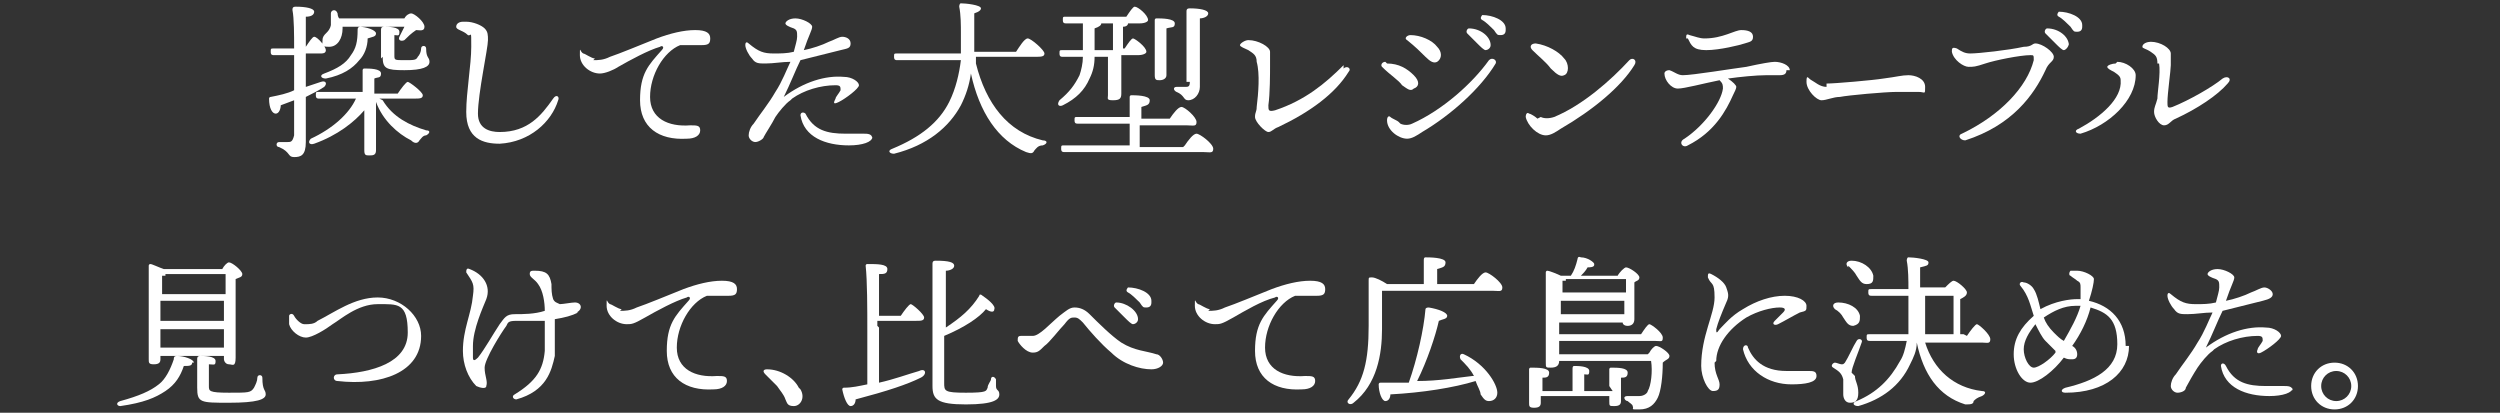 <?xml version="1.0" encoding="UTF-8"?>
<svg xmlns="http://www.w3.org/2000/svg" version="1.1" viewBox="0 0 149.6 24.7">
  <rect x="0" y="0" width="149.6" height="24.7" fill="#333333" stroke="none"/>
  <!-- Generator: Adobe Illustrator 29.8.2, SVG Export Plug-In . SVG Version: 2.1.1 Build 3)  -->
  <defs>
    <style>
      .st0 {
        fill: #fff;
      }

      .st1 {
        isolation: isolate;
      }

      .st2 {
        display: none;
      }
    </style>
  </defs>
  <g id="_レイヤー_2" data-name="レイヤー_2" class="st2">
    <rect width="149.6" height="24.7"/>
  </g>
  <g id="_レイヤー_21" data-name="_レイヤー_2" class="st2">
    <g id="_レイヤー_1-2">
      <g class="st1">
        <path class="st0" d="M5.8,3.6c.2-.2.5,0,.3.2-.8,1.3-2.2,2.3-4.1,3.2-.3.1-.4.3-.6.3s-.7-.5-.7-.8.1-.3.1-.5c.1-.8.2-1.9,0-2.6,0-.4-.2-.5-.4-.7C.3,2.6,0,2.5,0,2.4s.3-.3.5-.3c.6,0,1.3.3,1.3.6s0,.6,0,.8c0,.5,0,1.7-.1,2.4,0,.3,0,.4.3.3,1.8-.6,2.9-1.6,4-2.6h0Z"/>
        <path class="st0" d="M8.6,3.3c.6,0,1.2.3,1.6.7.3.3.3.7,0,.8-.2.2-.4,0-.7-.2-.2-.3-.7-.6-1.1-1-.1-.1,0-.3.2-.3ZM9.4,6.8c.2.1.5.1.7,0,1.7-.8,3.5-2.4,4.5-3.7.2-.2.5,0,.4.2-.9,1.4-2.6,3-4.3,4-.3.2-.6.3-.8.3-.5,0-1.1-.5-1.2-1.1,0-.2,0-.3.2-.2s.4.2.5.3h0ZM10,1.7c.6,0,1.2.3,1.6.7.3.3.3.7,0,.9-.2.1-.4,0-.7-.3-.3-.3-.6-.6-1-1-.2-.1,0-.3.1-.3h0ZM14.7,2.3c0,.2-.2.3-.3.3s-.3-.2-.5-.4c-.2-.2-.4-.4-.6-.6-.1-.1,0-.3.1-.3.6,0,1.3.5,1.3.9h0ZM15.5,1.4c0,.2-.1.3-.3.3s-.2,0-.4-.3c-.2-.2-.5-.4-.7-.6-.2-.1,0-.3,0-.3.6,0,1.4.3,1.4.8Z"/>
        <path class="st0" d="M17.8,6.4c.2.1.5.1.8,0,1.6-.7,3.3-2.1,4.3-3.3.2-.2.5,0,.3.3-.8,1.2-2.5,2.7-4.2,3.6-.3.2-.6.3-.8.3-.5,0-1.1-.5-1.2-1.1,0-.2,0-.3.2-.2s.4.2.5.3h0ZM17.5,2.2c.7.1,1.3.5,1.7.9.3.3.3.8,0,1-.2,0-.4,0-.8-.4-.3-.4-.6-.7-1.1-1.1-.2-.2-.1-.4.2-.4h0Z"/>
        <path class="st0" d="M32.3,3.8c0,.2-.1.3-.4.3s-.5,0-.8,0c-.6,0-1.6.1-2.3.2.3.2.5.4.5.5s0,.3-.2.5c-.4.8-1.1,2.1-2.7,2.9-.3.2-.5-.2-.2-.4,1.1-.8,2.1-2.1,2.2-3,0-.2,0-.3-.2-.5-1,.2-2.1.5-2.5.5s-.8-.5-.8-.9c0-.1,0-.2.3-.2.3.1.5.3.8.3.6,0,2.9-.4,3.7-.5.9-.2,1.4-.3,1.7-.3.4,0,.9.2.9.5h0ZM26.5,1.9c0-.2,0-.3.2-.2.4.1.6.2.9.2,1.1,0,1.8-.5,2.1-.5s.7.1.7.4-.2.3-.5.4c-.3,0-1.5.4-2.3.4s-.9-.3-1.1-.6h0Z"/>
        <path class="st0" d="M34.9,4.5c.5,0,2.7-.2,3.3-.3.8-.1,1-.2,1.4-.2s1,.2,1,.6,0,.3-.4.3-.5,0-1.3,0-2.8.2-3.3.3c-.4,0-.8.2-1.1.2s-.9-.6-.9-1.1.1-.2.3-.1c.2.1.5.4.8.4h0Z"/>
        <path class="st0" d="M43.5,2.7c.5,0,2.3-.2,3.1-.3.4,0,.5-.2.7-.2.4,0,1,.5,1,.8s-.3.3-.5.7c-.7,1.5-1.9,3.2-4.7,4.1-.3,0-.5-.3-.1-.4,2.2-1,3.7-2.7,4.2-4.3,0-.3,0-.3-.2-.3-.6,0-2,.3-2.6.5-.5.1-.7.2-1,.2s-.8-.4-1-.9c0-.2,0-.3.3-.2.3.2.5.3.7.3h0ZM49.2,2.1c0,.2-.2.3-.3.3s-.3-.2-.5-.4c-.2-.2-.4-.4-.6-.6-.1-.1,0-.3.1-.3.6,0,1.3.5,1.3.9h0ZM50,1.2c0,.2-.1.3-.3.3s-.2,0-.4-.3c-.2-.2-.5-.4-.7-.6-.2-.1,0-.3,0-.3.6,0,1.4.3,1.4.8Z"/>
        <path class="st0" d="M52.3,3.3c.5,0,1.1.4,1.1.8,0,1.4-1.5,2.9-3.2,3.4-.3,0-.4-.2-.1-.3,1.3-.7,2.5-1.8,2.5-2.8,0-.2-.1-.3-.4-.5-.2-.1-.4-.2-.4-.3s.3-.2.5-.2h0ZM54.6,3.3c0-.4-.1-.5-.4-.7-.3-.2-.5-.2-.5-.3,0-.2.3-.3.5-.3.6,0,1.1.4,1.1.6s0,.5,0,.7c0,.3-.2,1.7-.2,2.1,0,.3,0,.4.3.3,1-.3,2.3-1.2,3-1.7.3-.2.6,0,.3.3-.6.7-1.7,1.5-3,2-.3.1-.4.4-.7.4s-.6-.5-.6-.8,0-.4.2-.7c0-.4.2-1.5.1-2h0Z"/>
        <path class="st0" d="M67.3,4.1c0,.5-.4.7-1.1.9-.4.1-1.3.4-2,.7,0,.2,0,.5,0,.7s0,.4-.3.4c-.2,0-.4-.2-.4-.4s0-.2,0-.4c-.7.3-1,.6-1,1.1s.5.6,1,.6c.8,0,1.3-.2,1.7-.2s.6,0,.6.4-.7.5-2,.5-1.9-.5-1.9-1.2.4-1,1.6-1.7c0-.1,0-.3,0-.5,0-.5-.3-1-.8-1s-.9.8-1.6,1.7c-.1.2-.3.4-.5.4s-.3-.2-.3-.3c0-.2,0-.4.3-.6.6-.6,1.4-1.5,1.9-2.5-.4,0-.7,0-1.2,0-.7,0-1.1-.3-1.2-1.1,0-.2.1-.3.3-.1.5.4.7.6,1.3.6s.7,0,1.1,0c.1-.3.2-.5.2-.6,0-.2,0-.4,0-.5-.2-.2-.3-.3-.3-.4s.3-.2.4-.2c.3,0,.7.1.7.3s-.2.8-.4,1.3c1-.2,1.4-.7,1.8-.7s.5.1.5.4c0,.2-.3.4-.6.5-.3.1-1.3.3-2,.5-.2.3-.6,1-.7,1.3.7-.2,1.3-.1,1.6.7.6-1,1.3-1.4,1.9-1.4s1.3.4,1.3,1h0ZM66.5,3.9c0-.3-.2-.4-.6-.4s-1,.3-1.3.8c-.2.3-.3.6-.3.9.6-.3,1.2-.5,1.5-.6.5-.2.8-.3.8-.7Z"/>
        <path class="st0" d="M71.6,2c.2-.2.3-.4.5-.4.2,0,.8.6.8.8,0,.1-.2.2-.5.3-.3.5-.7,1.1-1.2,1.7,0,.5,0,1.7,0,1.9,0,.4,0,2,0,2.2,0,.2-.1.3-.4.3s-.3,0-.3-.3c0-.6,0-2.3,0-3.6-.4.4-.9.7-1.5,1-.3.1-.4-.1-.2-.3.6-.4,1.2-.9,1.7-1.4,0-.2,0-.3,0-.5,0,0,0-.1.1-.1s.2,0,.3,0c.3-.4.6-.9.8-1.3h-2.6c-.1,0-.2,0-.2-.2s0-.2.2-.2h1.4c0-.6,0-1.5,0-1.9,0,0,0-.1.1-.1.2,0,1,0,1,.3s-.2.2-.4.3v1.4h.4,0ZM76.4,1.4c.1-.2.3-.4.4-.4.2,0,.8.4.8.6s-.1.2-.3.3c0,1.5,0,4.4-.5,5.5-.3.7-.7,1-1.3,1s-.3,0-.4-.2c-.1-.2-.2-.2-.4-.3-.1,0-.2-.1-.1-.2,0,0,0-.1.2-.1.3,0,.4,0,.7,0s.5-.2.6-.5c.4-1,.5-3.7.4-5.4h-1.6c.2,0,.5.1.5.3s0,.2-.4.3c0,3.4-1,5.2-3.4,6.4-.3.1-.5-.2-.2-.4,2.1-1.3,2.9-2.9,2.8-6.4,0,0,0,0,0-.1h-1.4c-.1,0-.2,0-.2-.2s0-.2.2-.2h3.5ZM72.9,3.9c-.1,0-.4.4-.7.6.3.1.7.4.7.7,0,.2,0,.4-.2.5-.2,0-.4-.2-.6-.5-.2-.2-.4-.4-.6-.6-.1-.1,0-.3.1-.3,0,0,.1,0,.2,0,.2-.3.4-.7.6-1.1,0,0,0-.1.1,0,.3.1.6.4.6.5,0,0,0,.1-.2.1h0Z"/>
        <path class="st0" d="M86.2,5.2c0,1.6-1.4,2.7-3.7,2.7-.3,0-.3-.2,0-.3,1.7-.4,3-1.1,3-2.5s-.6-1.9-1.5-2.1c-.2.8-.6,1.6-1,2.3.2.1.3.3.3.5s-.1.3-.3.3-.3,0-.5-.1c-.6.8-1.4,1.4-2,1.4s-1-.8-1-1.6.4-1.6,1.1-2.2c-.1-.6-.3-1.2-.7-1.7-.1-.1,0-.3.2-.2.2,0,.5.2.6.4.2.3.3.8.4,1.2.8-.5,1.7-.6,2.1-.6s.2,0,.2,0c0-.3,0-.5,0-.7,0-.2,0-.3-.2-.4-.1-.1-.3-.2-.4-.3-.1,0-.1-.2,0-.3.1,0,.3,0,.4,0,.4,0,.9.3.9.5s-.1.7-.3,1.3c1.3.3,2.1,1.2,2.1,2.6h0ZM81.9,5.5c-.2-.2-.4-.4-.6-.6-.2-.2-.4-.6-.5-1-.4.4-.7,1-.7,1.5s.3,1,.6,1,.9-.5,1.3-.9h0ZM83.3,2.9c0,0-.2,0-.3,0-.7,0-1.3.3-1.8.7.1.3.3.6.6.9.2.2.4.4.6.5.4-.7.8-1.4,1-2Z"/>
        <path class="st0" d="M89.2,3.1c.3,0,.6,0,.9-.2.6-.2,1.7-.7,2.7-1,.7-.3,1.5-.5,2.2-.5s.8.2.8.4-.1.3-.5.3-.8,0-1.2,0c-1,.4-1.8,1.8-1.8,3s1,1.8,2.3,1.6c.4,0,.6,0,.6.3,0,.3-.3.5-.8.5-1.6.1-2.7-.7-2.7-2.2s.5-2,1.2-3c.2-.2,0-.3-.1-.2-.7.2-1.7.8-2.5,1.2-.3.2-.7.4-1.1.4-.6,0-1.1-.5-1.1-1s0-.2.2-.1.5.3.7.3h0Z"/>
        <path class="st0" d="M102,6.2c0,.2-.2.2-.5.2-.2.6-.5,1.1-1.1,1.5-.6.4-1.3.7-2.6.9-.2,0-.3-.2,0-.3,1.1-.3,1.7-.6,2.2-.9.4-.3.7-.9.9-1.5,0-.1,0-.2.2-.2.4,0,1,.2,1,.4h0ZM100.2,5.9c0,.2-.1.3-.4.3s-.3,0-.3-.3c0-.9,0-4.3,0-5.5,0,0,0-.1.1-.1.1,0,.5.2.8.3h3.4c.1-.2.3-.4.4-.4.2,0,.8.4.8.7s-.2.2-.4.3c0,1,0,4,0,4.5s-.2.4-.4.4-.3-.2-.3-.3v-.2h-3.7v.3h0ZM100.5,1.1c0,0-.1,0-.2,0,0,.2,0,.6,0,1.1h3.7c0-.5,0-.9,0-1.1h-3.5ZM100.2,3.8h3.7v-1.1h-3.7v1.1ZM103.9,5.3v-1.1s-3.7,0-3.7,0v1.1s3.7,0,3.7,0ZM106.3,8c0,.3-.5.5-2.1.5s-1.8,0-1.8-.9,0-1.1,0-1.7c0-.1,0-.2.2-.2.2,0,.9,0,.9.3s-.1.2-.4.2c0,.4,0,.9,0,1.3,0,.3,0,.3,1.2.3s1.3,0,1.4-.3c.1-.2.2-.4.2-.6,0-.2.3-.2.3,0,0,.8.2.7.2,1h0Z"/>
        <path class="st0" d="M110.8,5.5c-.3.2-.6.6-.9,1-.2.3-.6,1-.7,1.1,0,.1-.3.3-.5.3s-.4-.2-.4-.4.1-.4.3-.7c.4-.6.9-1.2,1.3-1.9.4-.6.7-1.3.9-1.8-.5,0-1,.1-1.4.1-.4,0-.6,0-.8-.3-.2-.2-.4-.6-.4-.8s.1-.2.2-.1c.6.5.8.6,1.4.6.4,0,.8,0,1.2,0,.1-.4.2-.7.2-.9,0-.3,0-.4-.2-.5-.3-.1-.4-.2-.4-.3s.2-.3.6-.3,1,.3,1,.5-.2.5-.5,1.3c.5-.1,1-.3,1.4-.5.3-.1.6-.3.8-.3s.5.1.5.4-.2.3-.6.4c-.4.1-1.6.4-2.3.6-.3.6-.6,1.3-1,2.1,1.2-.9,2.5-1.3,3.5-1.1.5,0,.9.3.9.5s-.8.8-1.2,1c-.2.1-.3,0-.2-.2,0-.1.2-.3.3-.5,0-.2,0-.3-.3-.3-.9,0-1.9.3-2.6.8h0ZM115.6,7.7c0,.3-.6.5-1.4.5-1.4,0-2.7-.5-2.8-1.8,0-.2.2-.2.3,0,.5.9,1.2,1.2,2.3,1.2s.9,0,1.1,0,.5,0,.5.3h0Z"/>
        <path class="st0" d="M119.2.6c.4,0,1,.3,1,.7s-.3,1.4-.3,2,0,.6.4.6c.3,0,.5-.2,1-.3.4,0,.7.2.7.4s-.4.4-.9.5c-.3,0-.7,0-1,0-.8,0-1.5.7-1.4,1.6,0,.9.8,1.1,1.6,1.1s1.3-.2,1.6-.2.6.1.6.4c0,.5-1.1.6-2.2.6s-2.2-.3-2.2-1.6c0-1.1.5-1.8,1.5-2.3-.2-.3-.3-.4-.3-.8s0-1.4,0-1.8,0-.4-.2-.5c-.2-.1-.4-.2-.4-.3s.3-.2.4-.2h0Z"/>
        <path class="st0" d="M131.3,3.4c0,.1,0,.3-.2.4-.3.2-.7.4-1.3.6.4.7.8,1.1.8,1.5s-.3.7-.6.7-1-.3-1.8-.3-1.4.2-1.4.8.9.6,1.6.5c.6,0,1.1-.1,1.1.2s-.5.6-1.5.6-1.8-.4-1.8-1.1.8-1.4,2.1-1.4,1.2,0,1.3,0,.2,0,.2-.2c0-.1-.3-.6-.5-1.1-.5.1-1.1.2-1.5.2-1.1,0-1.8-.3-1.8-.8s.7-.8,1-1.2c0-.1,0-.3,0-.4-.3-.2-.6-.4-.9-.5-.3-.1-.3-.3.1-.3.7,0,1.7.4,1.7,1s-.2.3-.6.6c-.3.2-.8.5-.8.7s.4.3,1.1.3.9,0,1.4-.2c-.3-1-.5-1.8-.6-2.6,0-.3-.1-.4-.3-.4-.3,0-.7-.1-.7-.2,0-.2.4-.4.6-.4s.6,0,.8.2c.2.1.2.3.2.7,0,1.2.1,2,.4,2.6.3,0,.5-.2.7-.3.2-.1.2-.2.1-.3-.1-.2-.2-.3-.4-.4-.1-.2,0-.3.2-.2.3.2.5.3.7.4.3.1.4.2.4.4h0Z"/>
        <path class="st0" d="M139,5c0,1.1-.6,2.7-1.6,2.7s-1.1-.7-1.3-1.2c0-.1,0-.3.2-.1.2.2.6.6,1,.6.7,0,1.1-1.2,1.1-2.1s0-1.2-.8-1.2-.3,0-.6,0c-.5,1.3-1.7,3.5-2.3,4.2-.2.3-.3.3-.5.3s-.3-.2-.3-.4.1-.4.4-.7c.6-.8,1.6-2.1,2.1-3.3-.7.2-1.4.4-1.8.4s-.8-.5-.8-1,.1-.3.3-.1c.3.2.5.4.8.4s1.1-.2,1.7-.3c.2-.7.4-1.1.4-1.3s-.1-.3-.3-.4c-.4-.2-.4-.3-.4-.3,0-.1.2-.2.5-.2.5,0,1.1.3,1,.8,0,.4-.3.9-.5,1.4.1,0,.3,0,.4,0,1,0,1.4.6,1.4,1.9h0ZM142,5.7c0,.4-.2.7-.5.7s-.4-.2-.4-1c0-.9-.4-1.5-1.1-1.9-.2-.1,0-.3.1-.3,1.1.2,1.9,1.2,1.9,2.5h0Z"/>
        <path class="st0" d="M145.6,7.7c1.8-.1,3.2-.5,3.2-1.7,0-.6-.6-1.1-1.2-1.1s-1.5.5-2,.9c-.3.3-.6.7-.9.7s-.5-.3-.5-.7c0-1.1.4-2.4.5-3.1,0-.3.2-.4.5-.5.3,0,.8-.1,1.1-.2.4,0,.4-.3.2-.5-.2-.2-.4-.4-.8-.7-.3-.2-.2-.3.1-.3,1,.1,1.8.9,1.8,1.5s-.2.4-.7.4c-.5,0-1.1,0-1.4,0-.2,0-.3.1-.3.3,0,.3,0,.5,0,.7-.1.7-.3,1.2-.3,1.6s0,.2.2.1c.7-.4,1.5-1,2.5-1s1.9.6,1.9,1.7c0,1.1-1.3,2.1-4,1.8-.3,0-.3-.3,0-.3h0Z"/>
      </g>
      <g class="st1">
        <path class="st0" d="M21.1,21.3c.2-.3.5-.7.7-.7s1,.6,1,.9-.2.2-.6.2h-3.2v.2c0,1.8-.4,2.9-1.3,2.9s-.4,0-.5-.2c-.1-.2-.3-.3-.6-.3-.3-.1-.2-.4,0-.4.2,0,.7,0,1,0,.4,0,.6-.7.6-2v-.2h-4c-.1,0-.2,0-.2-.2s0-.2.2-.2h4c0-.6,0-1.2-.1-1.6h-3.1c-.1,0-.2,0-.2-.2s0-.2.2-.2h3.1c0-.5-.2-1-.4-1.4-.8,0-1.7.2-2.6.2s-.4-.4,0-.4c2.5-.2,3.9-.6,5.2-1.2.1,0,.2,0,.3,0,.2.2.4.4.5.6.2.3,0,.6-.5.2-.7.2-1.5.4-2.4.6.2.5.4,1,.5,1.5h1.6c.2-.3.5-.7.7-.7s1,.6,1,.9-.2.2-.6.2h-2.6c0,.5.1,1.1.2,1.6h2.1Z"/>
        <path class="st0" d="M25.7,22.2c0,.7.3,1,.3,1.3s-.1.4-.4.4-.7-.8-.7-1.5c0-1.7.8-3,.8-4s-.2-.7-.4-1.1c0-.2,0-.3.2-.2.4.2.7.5.9.8.1.3.2.5,0,.9-.3.7-.5,1.1-.6,1.6,0,.2,0,.3.2,0,.3-.3.7-.8,1.3-1.2.8-.5,1.6-.8,2.5-.8s1.3.3,1.3.5,0,.3-.4.4c-.3.2-.9.5-1.2.7-.2.1-.4,0-.2-.2.2-.2.4-.4.5-.5.2-.2.1-.3-.2-.3-.4,0-1.3.2-2,.6-1.1.6-1.7,1.7-1.7,2.5h0ZM29.9,22.6c.5,0,.9,0,1.2,0s.5,0,.5.3c0,.4-.6.5-1.5.5-1.4,0-2.5-.7-2.8-2,0-.3.3-.3.3-.1.3.7.9,1.4,2.2,1.4h0Z"/>
        <path class="st0" d="M37.2,16.9c.2-.2.4-.5.5-.5.2,0,.9.5.9.7s-.3.3-.6.3c0,1.7.2,2.5.7,3.4.5,1.1,1.4,2.1,3.1,2.8.3.1.3.3,0,.4-.2,0-.3.1-.5.3-.1.2-.2.1-.4,0-1.1-.5-2.1-1.8-2.7-3-.2-.4-.3-.9-.5-1.4,0,0-.3,0-.4,0-.6,1.7-1.6,3.5-4.2,4.6-.3.1-.4-.2-.2-.3,2-1.2,3.3-2.7,3.7-4.9,0-.1,0-.2.2-.1.3,0,.6.2.8.3-.1-.6-.2-1.4-.2-2.3h-2.5c-.1,0-.2,0-.2-.2s0-.2.2-.2h2.1Z"/>
        <path class="st0" d="M44.1,23.6c-.2.3-.3.3-.5.3s-.3-.2-.3-.4.1-.4.2-.6c.2-.3.5-.7.9-1.1-.2-.3-.4-.7-.6-.8-.2-.2-.4-.4-.4-.7s.2-.5.4-.8c.5-.4,1.5-.8,1.9-.8s.1,0,.2,0c0-.5,0-.9-.1-1.1,0-.3-.2-.4-.4-.5-.2,0-.4-.2-.4-.3s.2-.3.6-.3c.7,0,.9.1.9.6s0,1.1,0,1.7c0,0,0,0,0,.2.8-.7,1.5-1.1,2.3-1.1s1.1.5,1.1,1.1c0,.9-.5,2-.5,2.9,0,.6.2.8.6.8.6,0,1.1-.2,1.5-.4.2,0,.3,0,.2.2-.3.4-1,.8-1.7.8s-1.3-.8-1.3-1.5.5-2.1.5-3-.2-.7-.6-.7c-.8,0-1.7.7-2.3,1.4,0,1.5,0,3.2-.2,3.7,0,.3-.2.5-.5.5s-.3-.2-.3-.5c0-.2-.2-.5-.4-.7,0,0-.2-.3-.3-.4l-.7,1.2h0ZM44.7,21.5c.5-.7,1.1-1.5,1.3-2,0-.2,0-.3-.2-.2-.3,0-1.7.5-1.7,1s.3.7.7,1.2h0ZM45.1,22.1c.2.2.3.4.5.6.2.2.3.2.4,0,.1-.5.2-1.3.2-2.1-.1.2-.3.4-.4.5l-.7,1.1Z"/>
        <path class="st0" d="M53.6,19.1c.3,0,.6,0,.9-.2.6-.2,1.7-.7,2.7-1,.7-.3,1.5-.5,2.2-.5s.8.2.8.4-.1.3-.5.3-.8,0-1.2,0c-1,.4-1.8,1.8-1.8,3s1,1.8,2.3,1.6c.4,0,.6,0,.6.3,0,.3-.3.5-.8.5-1.6.1-2.7-.7-2.7-2.2s.5-2,1.2-3c.2-.2,0-.3-.1-.2-.7.2-1.7.8-2.5,1.2-.3.2-.7.4-1.1.4-.6,0-1.1-.5-1.1-1s0-.2.2-.1.5.3.7.3h0Z"/>
        <path class="st0" d="M69.9,22.1c0,.2-.1.3-.3.3s-.5-.2-1-.5c-.5,1-1.4,1.8-3.4,2.1-.3,0-.4-.3,0-.4,1.9-.4,2.6-1.2,2.9-2-.6-.3-1.3-.7-2.6-.7-.6,1-1.1,2.4-1.9,2.4s-1-1.1-.7-1.8c.3-.6,1-1,2.3-1.1.6-1,1.2-1.8,1.5-2.2.2-.3,0-.4-.2-.3-.6.2-1.4.9-1.8.9s-.9-.5-.9-1,.1-.2.3-.1c.2.1.4.3.7.3.4,0,1.8-.6,2.1-.6s1,.3,1,.6-.3.5-.7.9c-.3.3-.8.9-1.2,1.6.8,0,1.8.3,2.5.6,0-.2,0-.3,0-.4,0-.2-.2-.3-.2-.5s0-.2.4-.2c.3,0,.6.3.6.5,0,.2,0,.4,0,.5,0,.3.1.4.5.7.2.2.4.3.4.6h0ZM64.8,20.9c-.8,0-1.4.4-1.6.8-.2.4,0,.8.3.8.5,0,.9-.8,1.3-1.6Z"/>
        <path class="st0" d="M74.6,21.5c-.3.2-.6.6-.9,1-.2.3-.6,1-.7,1.1,0,.1-.3.3-.5.3s-.4-.2-.4-.4.1-.4.3-.7c.4-.6.9-1.2,1.3-1.9.4-.6.7-1.3.9-1.8-.5,0-1,.1-1.4.1-.4,0-.6,0-.8-.3-.2-.2-.4-.6-.4-.8s.1-.2.2-.1c.6.5.8.6,1.4.6.4,0,.8,0,1.2,0,.1-.4.2-.7.2-.9,0-.3,0-.4-.2-.5-.3-.1-.4-.2-.4-.3s.2-.3.6-.3,1,.3,1,.5-.2.5-.5,1.3c.5-.1,1-.3,1.4-.5.3-.1.6-.3.8-.3s.5.1.5.4-.2.3-.6.4c-.4.1-1.6.4-2.3.6-.3.6-.6,1.3-1,2.1,1.2-.9,2.5-1.3,3.5-1.1.5,0,.9.3.9.5s-.8.8-1.2,1c-.2.1-.3,0-.2-.2,0-.1.2-.3.3-.5,0-.2,0-.3-.3-.3-.9,0-1.9.3-2.6.8h0ZM79.3,23.7c0,.3-.6.5-1.4.5-1.4,0-2.7-.5-2.8-1.8,0-.2.2-.2.3,0,.5.9,1.2,1.2,2.3,1.2s.9,0,1.1,0,.5,0,.5.3h0Z"/>
        <path class="st0" d="M88.8,21.6c0,.4-.2.6-.5.6s-.3-.6-.5-1.1c-.2-.8-.6-1.5-1.1-1.5s-1.5,1.9-2.1,2.9c-.3.6-.5.8-.9.8-.8,0-1.7-1-1.7-2.1s.1-1.1.1-1.5-.1-.7-.6-1.2c-.1-.2,0-.3.2-.3.6.1,1.2.7,1.2,1.2s-.3,1.1-.3,1.7.6,1.3,1,1.3.6-.5.8-.9c.9-1.4,1.5-2.4,2.3-2.4s.9.2,1.2.6c.5.5.8,1.2.8,1.9h0Z"/>
        <path class="st0" d="M92.5,16.6c.4,0,1,.3,1,.7s-.3,1.4-.3,2,0,.6.4.6c.3,0,.5-.2,1-.3.4,0,.7.2.7.4s-.4.4-.9.5c-.3,0-.7,0-1,0-.8,0-1.5.7-1.4,1.6,0,.9.8,1.1,1.6,1.1s1.3-.2,1.6-.2.6.1.6.4c0,.5-1.1.6-2.2.6s-2.2-.3-2.2-1.6c0-1.1.5-1.8,1.5-2.3-.2-.3-.3-.4-.3-.8s0-1.4,0-1.8,0-.4-.2-.5c-.2-.1-.4-.2-.4-.3s.3-.2.4-.2h0Z"/>
        <path class="st0" d="M99.3,22.2c0,.3.1.7.1,1,0,.6-.4,1-.9,1-.2,0-.4-.2-.4-.4,0-.4.4-.5.7-.8.2-.2.2-.5.2-.8,0-.2.3-.2.4,0h0ZM104.6,16.7c.2-.2.3-.4.5-.4.2,0,.8.5.8.7s-.2.2-.4.3c0,1,0,3.2,0,3.7s-.2.4-.4.4-.3-.2-.3-.3v-.2h-4.7v.4c0,.2-.2.3-.5.3s-.3,0-.3-.3c0-.8,0-3.7,0-4.8,0,0,0-.1.1-.1.2,0,.6.2.9.4h4.2,0ZM100.2,17.1s0,0-.1,0c0,.3,0,1,0,1.5h2v-1.5s-1.9,0-1.9,0ZM100.1,20.4h2v-1.5h-2v1.5ZM104.8,23.1c0,.8.2.7.2,1s-.5.5-2.4.5-2-.1-2-1,0-1.4,0-2.1c0-.1,0-.2.2-.2.2,0,.9,0,.9.3s-.1.2-.4.2c0,.5,0,1.3,0,1.7,0,.3,0,.4,1.3.4s1.5,0,1.7-.3c.1-.2.2-.4.3-.6,0-.2.3-.2.3,0ZM102.7,22.4c0-.2-.2-.4-.3-.6-.1-.2,0-.4.3-.3.5.2,1.1.6,1,1.1,0,.3-.2.5-.5.4-.3,0-.4-.3-.5-.6h0ZM104.8,18.5c0-.6,0-1.2,0-1.5h-1.9c0,0,0,.1-.2.1v1.3h2ZM104.8,20.4v-1.5s-2,0-2,0v1.5h2,0ZM106.8,23.2c0,.3-.2.5-.5.5-.3,0-.4-.3-.6-.6-.1-.2-.3-.5-.4-.7-.1-.2,0-.4.3-.3.6.2,1.2.7,1.2,1.2Z"/>
        <path class="st0" d="M109.1,21c.2,0,.4,0,.5-.1.8-.4,1.7-1.1,2.9-1.1s2.1.8,2.1,1.8c0,1.8-1.9,2.4-3.9,2.2-.3,0-.3-.4,0-.4,2.1-.1,3.2-.8,3.2-1.9s-.4-1.3-1.3-1.3-1.7.7-2.1.9c-.3.2-.9.6-1.2.6-.4,0-.7-.3-.8-.7,0-.1,0-.3,0-.4,0-.2.2-.2.3,0,0,.1.3.4.4.4h0Z"/>
        <path class="st0" d="M117.4,19.1c.3,0,.6,0,.9-.2.6-.2,1.7-.7,2.7-1,.7-.3,1.5-.5,2.2-.5s.8.2.8.4-.1.3-.5.3-.8,0-1.2,0c-1,.4-1.8,1.8-1.8,3s1,1.8,2.3,1.6c.4,0,.6,0,.6.3,0,.3-.3.5-.8.5-1.6.1-2.7-.7-2.7-2.2s.5-2,1.2-3c.2-.2,0-.3-.1-.2-.7.2-1.7.8-2.5,1.2-.3.2-.7.4-1.1.4-.6,0-1.1-.5-1.1-1s0-.2.2-.1.5.3.7.3Z"/>
        <path class="st0" d="M133.8,21.6c0,.4-.2.6-.5.6s-.4-.6-.5-1.1c-.2-.8-.6-1.5-1.1-1.5s-1.5,1.9-2.1,2.9c-.4.6-.5.8-.9.8-.8,0-1.7-1-1.7-2.1s.1-1.1.1-1.5-.1-.7-.6-1.2c-.1-.2,0-.3.2-.3.6.1,1.2.7,1.2,1.2s-.3,1.1-.3,1.7.6,1.3,1,1.3.6-.5.8-.9c.9-1.4,1.5-2.4,2.3-2.4s.9.2,1.2.6c.5.5.8,1.2.8,1.9h0Z"/>
        <path class="st0" d="M138.6,21.5c-.3.2-.6.6-.9,1-.2.3-.6,1-.7,1.1,0,.1-.3.3-.5.3s-.4-.2-.4-.4.1-.4.3-.7c.4-.6.9-1.2,1.3-1.9.4-.6.7-1.3.9-1.8-.5,0-1,.1-1.4.1-.4,0-.6,0-.8-.3-.2-.2-.4-.6-.4-.8s.1-.2.2-.1c.6.5.8.6,1.4.6.4,0,.8,0,1.2,0,.1-.4.2-.7.2-.9,0-.3,0-.4-.2-.5-.3-.1-.4-.2-.4-.3s.2-.3.6-.3,1,.3,1,.5-.2.5-.5,1.3c.5-.1,1-.3,1.4-.5.3-.1.6-.3.8-.3s.5.1.5.4-.2.3-.6.4c-.4.1-1.6.4-2.3.6-.3.6-.6,1.3-1,2.1,1.2-.9,2.5-1.3,3.5-1.1.5,0,.9.3.9.5s-.8.8-1.2,1c-.2.1-.3,0-.2-.2,0-.1.2-.3.3-.5,0-.2,0-.3-.3-.3-.9,0-1.9.3-2.6.8h0ZM143.3,23.7c0,.3-.6.5-1.4.5-1.4,0-2.7-.5-2.8-1.8,0-.2.2-.2.3,0,.5.9,1.2,1.2,2.3,1.2s.9,0,1.1,0,.5,0,.5.3h0Z"/>
      </g>
    </g>
  </g>
  <g id="_レイヤー_3" data-name="レイヤー_3">
    <g>
      <path class="st0" d="M18.3,3.3v1.9c.3-.1.6-.2.9-.3.3-.1.4.1.2.3-.3.2-.7.4-1.1.6,0,.9,0,1.9,0,2.7s-.3.9-.7.9-.2-.3-.9-.6c-.2,0-.2-.3,0-.3.2,0,.4,0,.5,0,.2,0,.3,0,.4-.4,0-.4,0-1.3,0-2.1-.3.1-.5.2-.8.3,0,.2-.1.5-.3.5s-.4-.3-.4-.9c0,0,0-.1.1-.1.5-.1,1-.2,1.4-.4v-.8c0-.3,0-.8,0-1.3h-1.2c-.1,0-.2,0-.2-.2s0-.2.2-.2h1.2c0-.8,0-1.8-.1-2.3,0-.1,0-.2.2-.2.6,0,1.1.1,1.1.3s-.2.3-.5.3c0,.5,0,1.1,0,1.8h0c.2-.3.4-.6.5-.6.2,0,.7.6.7.8s-.2.2-.3.2h-.9ZM22.9,6c.6,1,1.6,1.5,2.6,1.8.3,0,.2.2,0,.3-.2,0-.3.2-.4.3-.1.2-.3.2-.5,0-.8-.4-1.7-1.2-2.1-2.3v.6c0,.3,0,2,0,2.3s-.2.3-.4.3-.3,0-.3-.3,0-2,0-2.4h0c-.6.7-1.6,1.5-3,2-.3.1-.4-.1-.2-.3,1.3-.6,2.3-1.5,2.7-2.4h-2.2c-.1,0-.2,0-.2-.2s0-.2.2-.2h2.6c0-.5,0-1,0-1.3,0,0,0-.1.1-.1.3,0,1,0,1,.3s-.2.2-.4.3c0,.2,0,.5,0,.9h1.4c.2-.3.5-.7.6-.7s.9.6.9.8-.2.2-.5.2h-2.1ZM21.5,1.6c.4,0,1,.2,1,.4s-.2.2-.5.3c0,.5-.2,1-.5,1.3-.4.5-1,.9-2,1.1-.3,0-.4-.2-.1-.3.8-.3,1.3-.6,1.6-1.1.3-.4.4-.8.4-1.5,0-.1,0-.2.2-.2ZM20.5,1.5c0,0,0,.1,0,.2,0,.6-.3,1.1-.8,1.1s-.4-.1-.4-.4c0-.4.4-.4.5-.9,0-.2,0-.5,0-.7,0-.2.3-.3.4,0,0,0,0,.2.1.3h3.9c.1-.2.3-.3.4-.3.2,0,.8.5.8.8s-.3.2-.5.2c-.3.2-.5.4-.7.6-.2.1-.4,0-.3-.2.1-.2.2-.4.3-.6h-3.9ZM22.8,3.5c0-.3,0-1.2,0-1.7,0-.1,0-.2.2-.2s.9,0,.9.3-.1.2-.3.2c0,.4,0,.9,0,1.2,0,.3,0,.3.6.3s.7,0,.8-.2c.1-.1.2-.3.2-.5,0-.2.3-.2.3,0,0,.6.2.5.2.8s-.4.5-1.5.5-1.3-.1-1.3-.8Z"/>
      <path class="st0" d="M27.9,1.3c.4,0,.9.2,1.1.4.2.2.2.4.2.7,0,.5-.6,3.2-.6,4.4,0,.9.7,1.1,1.3,1.1,1.7,0,2.5-1,3.2-2,.2-.3.4-.1.3.1-.4,1.3-1.7,2.5-3.5,2.6-1,0-2-.3-2-1.9,0-1.2.3-2.8.3-3.9s0-.6-.2-.7c-.3-.3-.7-.3-.7-.5s.2-.3.4-.3Z"/>
      <path class="st0" d="M35.5,3.6c.3,0,.6,0,1-.2.6-.2,1.8-.7,2.8-1.1.8-.3,1.6-.5,2.3-.5s.9.2.9.5-.1.4-.5.4-.8,0-1.3,0c-1,.4-1.8,1.8-1.8,3.1s1.1,1.8,2.4,1.7c.4,0,.6,0,.6.3,0,.3-.3.5-.8.5-1.7.1-2.8-.7-2.8-2.3s.5-2.1,1.3-3c.2-.2,0-.3-.1-.2-.7.2-1.8.8-2.5,1.2-.3.2-.8.4-1.1.4-.6,0-1.2-.5-1.2-1.1s0-.2.2-.1c.1,0,.5.3.7.3Z"/>
      <path class="st0" d="M47.3,6c-.3.2-.7.7-.9,1-.2.4-.6,1-.7,1.2,0,.1-.3.3-.5.3s-.4-.2-.4-.4.1-.5.3-.7c.4-.6.9-1.2,1.3-1.9.4-.6.7-1.4.9-1.8-.5,0-1,.1-1.5.1-.4,0-.6,0-.8-.3-.2-.2-.4-.6-.4-.8s.1-.2.2-.1c.6.5.9.6,1.5.6.4,0,.8,0,1.2-.1.1-.4.2-.7.2-.9,0-.3,0-.4-.2-.5-.3-.1-.5-.2-.5-.3s.2-.3.6-.3,1,.3,1,.5-.2.5-.5,1.4c.5-.1,1.1-.3,1.5-.5.3-.1.6-.3.8-.3s.5.1.5.4-.2.3-.6.4c-.4.1-1.6.4-2.4.6-.3.6-.6,1.4-1,2.2,1.2-.9,2.5-1.3,3.6-1.2.5,0,.9.3.9.5s-.8.8-1.2,1-.3,0-.2-.2c0-.1.2-.3.3-.5,0-.2,0-.3-.3-.3-.9,0-1.9.3-2.6.8ZM52.2,8.2c0,.3-.6.5-1.4.5-1.4,0-2.7-.5-2.9-1.8,0-.2.2-.2.3-.1.5,1,1.3,1.2,2.4,1.2s.9,0,1.1,0,.5,0,.5.3Z"/>
      <path class="st0" d="M58.4,3.8c.6,2.4,1.9,4.1,4,4.6.3,0,.3.2,0,.3-.3,0-.4.2-.5.3-.1.2-.2.2-.5.1-1.7-.7-2.8-2.4-3.3-4.7-.1.7-.3,1.3-.6,1.9-.7,1.3-2,2.4-4,2.9-.3,0-.4-.2-.1-.3,1.7-.7,2.8-1.6,3.4-2.8.4-.8.6-1.7.7-2.5h-3.8c-.1,0-.2,0-.2-.2s0-.2.2-.2h3.8c0-.5,0-.9,0-1.2,0-.5,0-1.1-.1-1.6,0,0,0-.2.1-.2.3,0,1.2.1,1.2.3,0,.1-.1.2-.4.3,0,.7,0,1.5,0,2.3h2.5c.2-.3.5-.8.7-.8s1,.7,1,.9-.2.2-.6.2h-3.5Z"/>
      <path class="st0" d="M65.5,3.4c0,.5-.1.9-.3,1.3-.3.7-.8,1.2-1.6,1.6-.2.1-.4,0-.2-.3.6-.5.9-.9,1.2-1.5.1-.3.2-.7.2-1.1h-1.2c-.1,0-.2,0-.2-.2s0-.2.2-.2h1.2c0-.5,0-1.1,0-1.6h-1c-.1,0-.2,0-.2-.2s0-.2.2-.2h3.6c.2-.3.4-.6.5-.6.2,0,.8.5.8.8,0,.1-.2.2-.5.2h-.7s0,0,0,0c0,.1-.1.2-.3.2v1.3h.1c.2-.3.4-.6.5-.6s.8.5.8.8c0,.1-.2.2-.5.2h-1c0,1.2,0,2,0,2.3s-.1.4-.5.4-.3-.1-.3-.3c0-.3,0-1.1,0-2.3h-1.1ZM70.9,8.7c.2-.3.5-.7.7-.7s1,.6,1,.9-.2.2-.6.2h-8.3c-.1,0-.2,0-.2-.2s0-.2.2-.2h3.9v-1.3h-3.1c-.1,0-.2,0-.2-.2s0-.2.2-.2h3.1c0-.5,0-.9,0-1.2,0,0,0-.1.1-.1.2,0,1.1,0,1.1.3s-.2.3-.5.4v.7h1.7c.2-.3.5-.7.7-.7s.9.6.9.9-.2.2-.6.2h-2.8v1.3h2.6ZM65.9,1.4c0,.1-.1.2-.4.3,0,.4,0,.9,0,1.3h1.1v-1.6h-.7ZM69.1,1.2c0,0,0-.1.1-.1.3,0,1.1,0,1.1.3s-.2.2-.5.3c0,.2,0,1.1,0,1.3s0,1.3,0,1.5-.2.3-.4.3-.3,0-.3-.3,0-1.3,0-1.6,0-1.3,0-1.7ZM71,4.9c0-.4,0-1.1,0-1.7,0-.5,0-2,0-2.5,0-.1,0-.2.2-.2.6,0,1.1.1,1.1.3s-.3.3-.5.3c0,.9,0,2.7,0,4.1,0,.4-.3.8-.7.8-.3,0-.2-.3-.7-.5-.2-.1-.2-.3,0-.3.1,0,.3,0,.5,0,.2,0,.3,0,.3-.3Z"/>
      <path class="st0" d="M80.4,4.1c.2-.2.5,0,.3.2-.8,1.3-2.3,2.4-4.2,3.3-.3.1-.4.3-.6.3s-.8-.6-.8-.9.1-.3.1-.6c.1-.8.2-2,0-2.7,0-.4-.2-.5-.5-.7-.2-.1-.5-.2-.5-.3s.3-.3.5-.3c.6,0,1.3.4,1.3.7s0,.6,0,.8c0,.5,0,1.7-.1,2.4,0,.3,0,.4.4.3,1.8-.6,3-1.6,4.1-2.7Z"/>
      <path class="st0" d="M83,3.8c.7,0,1.2.3,1.6.7s.3.7,0,.8c-.2.2-.4,0-.7-.2-.2-.3-.7-.6-1.2-1.1-.1-.1,0-.3.2-.3ZM83.8,7.4c.2.1.5.1.7,0,1.8-.8,3.6-2.4,4.6-3.8.2-.2.5,0,.4.2-.9,1.5-2.7,3.1-4.4,4.1-.3.2-.6.4-.9.4-.5,0-1.2-.5-1.2-1.1,0-.2.1-.3.2-.2s.4.2.5.3ZM84.4,2.1c.6,0,1.3.3,1.6.7.3.3.3.7,0,.9-.2.1-.4,0-.7-.3-.3-.3-.6-.6-1.1-1-.2-.1,0-.3.2-.3ZM89.2,2.7c0,.2-.2.3-.3.3s-.3-.2-.5-.4c-.2-.2-.4-.4-.6-.6-.1-.1,0-.3.1-.3.7,0,1.3.5,1.3,1ZM90.1,1.8c0,.2-.1.3-.3.3s-.2,0-.4-.3c-.2-.2-.5-.5-.7-.6-.2-.1,0-.3,0-.3.6,0,1.4.3,1.4.8Z"/>
      <path class="st0" d="M92.2,7c.2.1.5.1.8,0,1.7-.7,3.4-2.2,4.5-3.4.2-.2.5,0,.3.3-.8,1.3-2.5,2.7-4.4,3.8-.3.2-.6.4-.9.4-.5,0-1.1-.6-1.2-1.1,0-.2.1-.3.2-.2.1,0,.4.2.5.3ZM91.9,2.6c.7.1,1.4.5,1.7.9.3.3.3.9,0,1-.2.1-.4,0-.8-.4-.3-.4-.7-.7-1.1-1.1-.2-.2-.1-.4.2-.4Z"/>
      <path class="st0" d="M106.9,4.2c0,.2-.1.3-.4.3s-.5,0-.8,0c-.6,0-1.6.1-2.3.2.3.2.5.4.5.5s-.1.3-.2.5c-.4.9-1.1,2.2-2.7,3-.3.2-.6-.2-.2-.4,1.2-.8,2.2-2.2,2.3-3,0-.2,0-.3-.2-.5-1,.2-2.1.5-2.5.5s-.8-.5-.8-.9c0-.1.1-.2.3-.2.3.1.5.3.8.3.6,0,3-.4,3.8-.5.9-.2,1.5-.3,1.7-.3.4,0,.9.2.9.5ZM100.9,2.3c0-.2,0-.3.2-.2.4.1.6.2.9.2,1.1,0,1.8-.5,2.2-.5s.7.1.7.4-.2.3-.5.4c-.3.1-1.5.4-2.3.4s-.9-.3-1.1-.7Z"/>
      <path class="st0" d="M109.3,5c.5,0,2.8-.2,3.4-.3.8-.1,1.1-.2,1.5-.2s1,.2,1,.7,0,.3-.4.3-.6,0-1.3,0-2.9.2-3.4.3c-.4,0-.8.2-1.1.2s-.9-.6-.9-1.1.1-.2.3-.1c.2.1.5.4.9.4Z"/>
      <path class="st0" d="M117.9,3.2c.5,0,2.3-.2,3.2-.4.5,0,.5-.2.7-.2.4,0,1.1.5,1.1.8s-.3.3-.5.8c-.7,1.5-2,3.3-4.8,4.2-.3,0-.5-.3-.2-.4,2.3-1.1,3.9-2.8,4.3-4.4,0-.3,0-.3-.2-.3-.6,0-2.1.3-2.7.5s-.7.2-1,.2-.9-.4-1-.9c0-.2,0-.3.3-.2.3.2.5.3.8.3ZM123.8,2.6c0,.2-.2.4-.3.4s-.3-.2-.5-.4c-.2-.2-.4-.4-.6-.6-.1-.1,0-.3.1-.3.7,0,1.3.5,1.3,1ZM124.6,1.6c0,.2-.1.3-.3.3s-.2,0-.4-.3c-.2-.2-.5-.5-.7-.6-.2-.1,0-.3,0-.3.6,0,1.4.3,1.4.8Z"/>
      <path class="st0" d="M126.7,3.7c.5,0,1.1.4,1.1.8,0,1.5-1.6,3-3.3,3.5-.3,0-.4-.2-.1-.3,1.3-.7,2.6-1.8,2.5-2.9,0-.2-.1-.3-.4-.5-.2-.1-.4-.2-.4-.3s.3-.2.5-.2ZM129.1,3.8c0-.4-.1-.5-.4-.7-.3-.2-.5-.2-.5-.3,0-.2.3-.3.5-.3.6,0,1.2.4,1.2.7s0,.5,0,.7c0,.3-.2,1.7-.2,2.2,0,.3,0,.4.3.3,1-.4,2.4-1.2,3-1.7.3-.2.6,0,.3.3-.6.7-1.8,1.5-3.1,2.1-.3.1-.4.4-.7.4s-.6-.5-.6-.8.1-.4.2-.8c0-.4.2-1.5.1-2.1Z"/>
      <path class="st0" d="M11.5,21.7c0,.2-.2.2-.5.2-.2.6-.5,1.1-1.1,1.5-.6.4-1.3.7-2.7.9-.2,0-.3-.2,0-.3,1.1-.3,1.8-.6,2.3-1,.4-.3.7-.9.9-1.5,0-.1,0-.2.2-.2.4,0,1,.2,1,.4ZM9.6,21.5c0,.2-.1.3-.4.3s-.3-.1-.3-.3c0-.9,0-4.4,0-5.6,0,0,0-.1.1-.1.1,0,.5.2.8.3h3.5c.1-.2.3-.4.4-.4.2,0,.8.5.8.7s-.2.2-.4.3c0,1.1,0,4.1,0,4.7s-.2.4-.4.4-.3-.2-.3-.3v-.2h-3.8v.3ZM9.9,16.5c0,0-.1,0-.2,0,0,.2,0,.7,0,1.1h3.8c0-.5,0-.9,0-1.2h-3.6ZM9.6,19.2h3.8v-1.2h-3.8v1.2ZM13.4,20.8v-1.1s-3.8,0-3.8,0v1.1h3.8ZM15.9,23.6c0,.3-.5.5-2.2.5s-1.9,0-1.9-.9,0-1.2,0-1.7c0-.1,0-.2.2-.2.2,0,.9,0,.9.3s-.1.2-.4.2c0,.4,0,1,0,1.3,0,.3,0,.4,1.2.4s1.3,0,1.5-.3c.1-.2.2-.4.2-.6,0-.2.3-.2.3,0,0,.8.2.7.2,1Z"/>
      <path class="st0" d="M18.3,19.4c.2,0,.5,0,.7-.2,1-.5,2.2-1.4,3.6-1.4s2.6,1.1,2.6,2.3c0,2.2-2.4,3-5,2.7-.3,0-.3-.4,0-.4,2.1-.1,4.2-.7,4.2-2.5s-.6-1.7-1.8-1.7-2.2.9-2.7,1.2c-.4.3-1.2.8-1.6.8-.4,0-.9-.4-1-.8,0-.2,0-.4,0-.5,0-.1.2-.2.3,0,.1.2.4.5.6.5Z"/>
      <path class="st0" d="M34.6,18.7c-.4.2-.8.3-1.4.4,0,.8,0,1.5,0,2.2-.2.9-.5,2.1-2.3,2.6-.2,0-.3-.2-.1-.3,1.3-.8,1.7-1.5,1.8-2.6,0-.7,0-1.3,0-1.8-.5,0-1.2,0-1.7,0s-.5.1-.6.3c-.3.4-1.3,2-1.3,2.5s.2.8.1,1.1c0,.2-.4.1-.6,0-.5-.5-.8-1.3-.8-2.1,0-1.3.5-2.2.6-3.3.1-.7,0-.8-.4-1.4,0-.1,0-.3.2-.2.8.3,1.3,1,1,1.8-.2.5-.8,1.8-.8,2.8s0,.5,0,.7c0,.2.1.2.3,0,.4-.5.9-1.4,1.3-2,.3-.4.4-.6.9-.6.5,0,1.2,0,1.8-.2,0-.5-.1-1.2-.4-1.6-.2-.3-.5-.4-.5-.6s.1-.2.3-.2c.7,0,.9.2,1,.8,0,.3,0,.6.1.9.1.2.2.2.4.3.2,0,.7-.1.9-.1.4,0,.5.4.1.6Z"/>
      <path class="st0" d="M37.1,18.6c.3,0,.6,0,1-.2.6-.2,1.8-.7,2.8-1.1.8-.3,1.6-.5,2.3-.5s.9.2.9.5-.1.4-.5.4-.8,0-1.3,0c-1,.4-1.8,1.8-1.8,3.1s1.1,1.8,2.4,1.7c.4,0,.6,0,.6.3,0,.3-.3.5-.8.5-1.7.1-2.8-.7-2.8-2.3s.5-2.1,1.3-3c.2-.2,0-.3-.1-.2-.7.2-1.8.8-2.5,1.2s-.8.4-1.1.4c-.6,0-1.2-.5-1.2-1.1s0-.2.2-.1c.1,0,.5.3.7.3Z"/>
      <path class="st0" d="M47.9,23.3c.3.5,0,1-.4,1s-.4-.2-.5-.4c-.1-.3-.3-.5-.5-.8-.2-.2-.5-.5-.7-.7-.2-.2-.1-.3.1-.3.8,0,1.6.5,1.9,1.1Z"/>
      <path class="st0" d="M52.6,19.6c0,1.4,0,2.5,0,3.3.9-.2,1.7-.5,2.4-.7.4-.2.5.2.1.4-.8.4-2,.8-3.9,1.3,0,.2-.1.4-.3.4s-.4-.5-.5-1c0,0,0-.1.1-.1.5,0,.9-.1,1.4-.2,0-.6,0-1.9,0-3.2s0-3-.1-3.9c0,0,0-.1.1-.1.6,0,1.2,0,1.2.3s-.2.3-.5.3c0,.5,0,1.6,0,2.5h1.3c.2-.3.5-.7.6-.7s.8.6.8.8-.2.2-.5.2h-2.3v.3ZM56.5,22.9c0,.5,0,.6,1.3.6s1.2-.1,1.3-.3c0-.2.2-.4.2-.5,0-.2.2-.2.3,0,0,.1,0,.3,0,.4,0,.3.2.2.2.5s-.3.6-2,.6-2-.3-2-1.1,0-6.2,0-7.3c0-.1,0-.2.2-.2.8,0,1.1.1,1.1.3,0,.2-.3.3-.5.3,0,.2,0,1.8,0,3.4.9-.6,1.5-1.1,2-1.9,0-.1.1-.1.2,0,.3.2.8.6.7.8,0,.2-.2.2-.5,0-.4.5-1.3,1.1-2.5,1.6v2.8Z"/>
      <path class="st0" d="M61.2,20.1c.2,0,.3,0,.6,0,.4,0,1-.7,1.6-1.2.4-.3.6-.5.9-.5s.6.1.9.4c.5.5,1.3,1.3,1.9,1.7.8.5,1.5.5,2.1.7.2,0,.4.3.4.5s-.3.4-.7.4c-.7,0-1.7-.3-2.4-1-.6-.5-1.3-1.3-1.7-1.8-.2-.2-.3-.3-.5-.3s-.3,0-.6.4c-.3.3-.9,1.1-1.2,1.3-.3.3-.4.4-.7.4-.4,0-.8-.5-.9-.7,0-.2,0-.3.2-.3ZM68.1,19.1c0,.2-.2.3-.3.3s-.3-.2-.5-.4c-.2-.2-.4-.4-.6-.6-.1-.1,0-.3.1-.3.6,0,1.3.5,1.3,1ZM68.9,18.1c0,.2-.1.3-.3.3s-.2,0-.4-.3c-.2-.2-.5-.5-.7-.6-.2-.1,0-.3,0-.3.6,0,1.4.3,1.4.8Z"/>
      <path class="st0" d="M72.3,18.6c.3,0,.6,0,1-.2.6-.2,1.8-.7,2.8-1.1.8-.3,1.6-.5,2.3-.5s.9.2.9.5-.1.4-.5.4-.8,0-1.3,0c-1,.4-1.8,1.8-1.8,3.1s1.1,1.8,2.4,1.7c.4,0,.6,0,.6.3,0,.3-.3.5-.8.5-1.7.1-2.8-.7-2.8-2.3s.5-2.1,1.3-3c.2-.2,0-.3-.1-.2-.8.2-1.8.8-2.5,1.2s-.8.4-1.1.4c-.6,0-1.2-.5-1.2-1.1s0-.2.2-.1c.1,0,.5.3.7.3Z"/>
      <path class="st0" d="M88.2,17c.2-.3.5-.7.7-.7s1,.6,1,.9-.2.2-.6.2h-6.6c0,.8,0,1.5,0,2.3,0,1.5-.3,3.3-1.7,4.4-.2.2-.5,0-.3-.2.9-1.1,1.2-2.3,1.2-4.4,0-.8,0-1.8,0-2.7,0-.2,0-.2.2-.2.2,0,.6.2.9.4h2.2c0-.5,0-1.1,0-1.4,0-.1,0-.2.1-.2.2,0,1.2,0,1.2.3s-.2.3-.5.4v.9h2.4ZM88.2,22.5c-.2-.4-.5-.7-.8-1-.1-.2,0-.4.2-.3,1.3.6,2,1.8,2,2.3,0,.3-.2.5-.5.5-.2,0-.3-.1-.5-.4,0-.2-.2-.5-.3-.8-1.3.4-3.2.7-5.1.8,0,.2-.1.4-.3.4-.2,0-.4-.5-.4-1,0,0,0-.1.1-.1.6,0,1.1,0,1.7,0,.5-1.4.9-3.2,1-4.4,0,0,0-.1.2-.1.6.1,1.1.3,1.1.5s-.3.2-.5.3c-.2.9-.7,2.4-1.3,3.6,1.3,0,2.4-.2,3.3-.3h0Z"/>
      <path class="st0" d="M96.3,23.1c0-.3,0-.8,0-1,0,0,0-.1.1-.1.4,0,1,0,1,.3s-.2.3-.4.3v1.4c0,.2-.1.3-.4.3s-.3,0-.3-.3v-.3h-4.1v.4c0,.2-.1.3-.4.3s-.3-.1-.3-.3,0-.5,0-.9,0-.8,0-1.1c0,0,0-.1.1-.1.4,0,1.1,0,1.1.3s-.2.3-.4.3v.8h1.8c0-.5,0-1,0-1.3,0-.1,0-.2.1-.2.2,0,.9,0,.9.3s-.1.2-.3.2v1h1.7ZM98.7,21.1c.1-.2.3-.4.4-.4.2,0,.8.4.8.6s-.2.2-.4.4c0,.8-.1,1.7-.3,2.1-.2.4-.5.7-1.1.7s-.3,0-.4-.2c0-.1-.2-.2-.3-.3-.1,0-.2-.1-.2-.2,0,0,0-.1.2-.1.3,0,.4,0,.7,0s.5-.2.5-.3c.2-.3.3-1.2.2-1.8h-5.5c0,.3-.2.4-.5.4s-.3,0-.3-.3c0-.9,0-4.2,0-5.4,0,0,0-.1.1-.1.1,0,.6.2.8.3h.6c.2-.3.3-.6.4-1,0,0,0-.2.2-.1.4,0,.8.3.8.4s0,.2-.4.2c-.1.2-.3.4-.4.5h2.2c.1-.2.4-.5.5-.5.2,0,.8.4.8.6s-.2.2-.3.3c0,.6,0,1.9,0,2.2s-.2.4-.4.4-.3-.1-.3-.2h-3.8v.7h4.9c.2-.3.4-.6.5-.6s.8.5.8.8-.1.2-.5.2h-5.7v.8h5.3ZM93.4,18.8h3.8v-.8s-3.8,0-3.8,0v.8ZM93.7,16.8c0,0-.1,0-.2,0,0,.1,0,.4,0,.7h3.8v-.8h-3.6Z"/>
      <path class="st0" d="M102.6,21.7c0,.7.3,1,.3,1.3s-.1.4-.4.4-.7-.8-.7-1.5c0-1.8.8-3.1.8-4.1s-.2-.7-.4-1.2c0-.2,0-.3.2-.2.4.2.8.5.9.8.1.3.2.5,0,.9-.3.7-.5,1.2-.6,1.6,0,.2,0,.3.2,0,.3-.3.7-.8,1.4-1.2.8-.5,1.7-.8,2.5-.8s1.3.3,1.3.6,0,.3-.4.4c-.4.2-.9.5-1.3.7-.2.1-.4,0-.2-.2.2-.2.4-.4.5-.5.2-.2.1-.3-.2-.3-.5,0-1.3.2-2,.6-1.1.7-1.8,1.7-1.8,2.6ZM107,22.2c.5,0,.9,0,1.2,0s.5,0,.5.3c0,.4-.7.5-1.5.5-1.4,0-2.6-.8-2.9-2.1,0-.3.3-.3.3-.1.3.7.9,1.4,2.3,1.4Z"/>
      <path class="st0" d="M111,22.5c0,.3.2.5.2,1s-.2.6-.5.6-.4-.3-.4-.5,0-.6,0-.9c-.1-.4-.3-.5-.6-.7-.2-.1,0-.3.1-.3.1,0,.3.1.4.1.1,0,.1,0,.2-.1.2-.3.5-1,.7-1.3.1-.2.4-.1.3.1-.2.6-.6,1.5-.6,1.8ZM109.8,18.5c-.2-.2-.1-.4.2-.4.6,0,1.2.3,1.3.8,0,.3,0,.5-.4.6-.3,0-.4-.2-.6-.5-.1-.2-.3-.4-.5-.5ZM110.6,16c-.2-.2-.1-.4.2-.4.6,0,1.2.4,1.3.9,0,.3,0,.5-.4.5-.3,0-.4-.2-.6-.5-.1-.2-.3-.4-.5-.6ZM117.7,20.1c.2-.3.5-.7.6-.7s.8.6.8.9-.2.2-.5.2h-3.4c.5,1.6,1.7,2.7,3.4,2.9.3,0,.2.2,0,.3-.3.1-.4.2-.5.3,0,.2-.2.2-.5.2-1.6-.5-2.5-1.8-2.9-3.7,0,.5-.2.9-.4,1.3-.6,1.3-1.7,2.1-3.1,2.5-.3,0-.4-.2-.1-.3,1.2-.5,2-1.3,2.6-2.4.2-.3.3-.7.4-1.2h-2.2c-.1,0-.2,0-.2-.2s0-.2.2-.2h2.3c0-.8,0-1.6,0-2.3h-2.2c-.1,0-.2,0-.2-.2s0-.2.2-.2h2.2c0-.5,0-1.2-.1-1.7,0,0,0-.2.1-.2.3,0,1.2.1,1.2.3s-.1.2-.5.3c0,.4,0,.8,0,1.2h1.5c.2-.2.4-.4.5-.4.2,0,.8.5.8.7s-.2.3-.4.4c0,.5,0,1.5,0,2.1h.2ZM115.2,17.7c0,.8,0,1.6,0,2.3h1.7c0-.6,0-1.8,0-2.3h-1.7Z"/>
      <path class="st0" d="M127.4,20.7c0,1.6-1.4,2.8-3.8,2.8-.3,0-.3-.2,0-.3,1.7-.4,3.1-1.1,3.1-2.6s-.6-1.9-1.6-2.2c-.2.8-.6,1.6-1.1,2.3.2.1.3.3.3.5s-.1.3-.3.3-.3,0-.5-.1c-.6.8-1.5,1.5-2,1.5s-1-.8-1-1.7.4-1.6,1.2-2.3c-.2-.6-.3-1.2-.8-1.8-.1-.1,0-.3.2-.2.2,0,.5.2.6.4.2.3.3.8.4,1.2.9-.5,1.8-.6,2.2-.6s.2,0,.2,0c0-.3,0-.5,0-.7,0-.2,0-.3-.2-.4-.1-.1-.3-.2-.4-.3-.1,0-.1-.2,0-.3.1,0,.3,0,.4,0,.4,0,1,.3,1,.5s-.1.7-.3,1.3c1.3.3,2.2,1.2,2.2,2.7ZM123,21c-.2-.2-.4-.4-.6-.6-.2-.2-.4-.6-.6-1-.4.5-.7,1-.7,1.5s.3,1.1.6,1.1,1-.5,1.3-.9ZM124.5,18.3c0,0-.2,0-.3,0-.7,0-1.3.3-1.9.7.1.3.3.6.6.9.2.2.4.4.6.5.4-.7.8-1.4,1-2.1Z"/>
      <path class="st0" d="M132.4,21c-.3.2-.7.7-.9,1-.2.3-.6,1-.7,1.2,0,.2-.3.3-.5.3s-.4-.2-.4-.4.1-.5.3-.7c.4-.6.9-1.2,1.3-1.9.4-.6.7-1.4.9-1.8-.5,0-1,.1-1.5.1-.4,0-.6,0-.8-.3-.2-.2-.4-.6-.4-.8s.1-.2.2-.1c.6.5.9.6,1.5.6.4,0,.8,0,1.2-.1.1-.4.2-.7.2-.9,0-.3,0-.4-.2-.5-.3-.1-.5-.2-.5-.3s.2-.3.6-.3,1,.3,1,.5-.2.5-.5,1.4c.5-.1,1.1-.3,1.5-.5.3-.1.6-.3.8-.3s.5.2.5.4-.2.3-.6.4c-.4.1-1.6.4-2.4.6-.3.6-.6,1.4-1,2.2,1.2-.9,2.5-1.3,3.6-1.2.5,0,.9.3.9.5s-.8.8-1.2,1c-.2.1-.3,0-.2-.2,0-.1.2-.3.3-.5,0-.2,0-.3-.3-.3-.9,0-1.9.3-2.6.8ZM137.2,23.2c0,.3-.6.5-1.4.5-1.4,0-2.7-.5-2.9-1.8,0-.2.2-.2.3,0,.5,1,1.3,1.2,2.4,1.2s.9,0,1.1,0,.5,0,.5.3Z"/>
      <path class="st0" d="M138.3,23.1c0-.8.6-1.4,1.4-1.4s1.4.6,1.4,1.4-.6,1.4-1.4,1.4-1.4-.6-1.4-1.4ZM140.7,23.1c0-.5-.4-.9-.9-.9s-.9.4-.9.9.4.9.9.9.9-.4.9-.9Z"/>
    </g>
  </g>
</svg>
